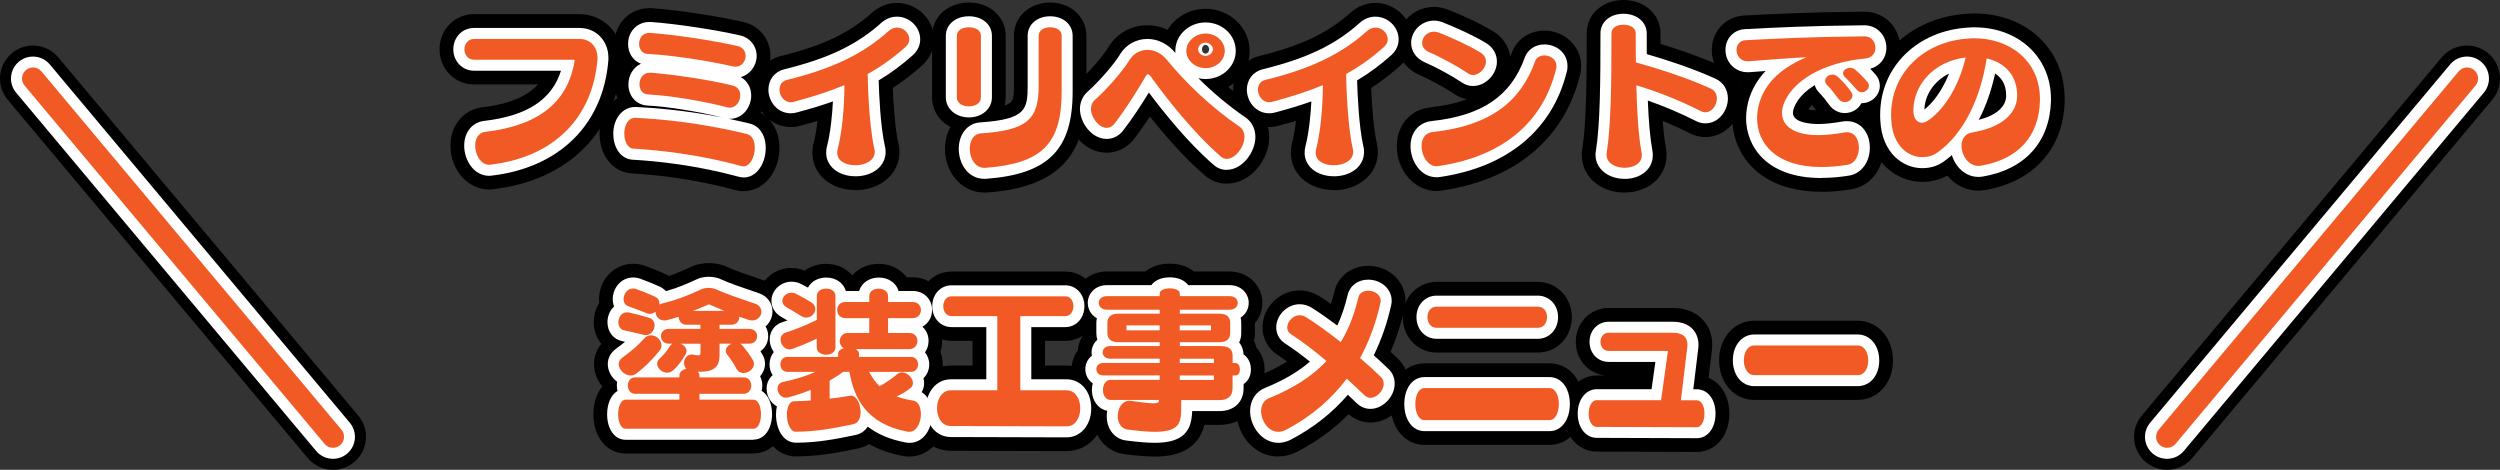 <?xml version="1.0" encoding="UTF-8"?><svg id="_レイヤー_2" xmlns="http://www.w3.org/2000/svg" viewBox="0 0 454.6 85.43"><rect x="0" y="0" width="454.6" height="85.43" fill="#333333" stroke="none"/><defs><style>.cls-1{fill:#f15a24;}.cls-2{fill:#fff;}.cls-3{fill:#39b54a;}</style></defs><g id="_レイヤー_1-2"><path d="M88.96,34.47c-3.89,0-7.05-3.58-7.05-7.98,0-3.74,2.43-6.62,5.9-7,5.32-.63,8.3-2.22,10.01-4.14h-11.62c-3.52,0-6.27-2.8-6.27-6.39s2.75-6.39,6.27-6.39h19.12c4.38,0,7.81,3.44,7.81,7.84v.32c0,.12,0,.24-.01.35-1.02,12.97-9.76,21.69-23.38,23.32-.2.03-.46.06-.77.06ZM89.19,34.44h0,0ZM88.86,28.43h-.05s.03,0,.05,0Z"/><path d="M135.19,34.76c-.56,0-.99-.09-1.23-.14-.09-.02-.24-.05-.33-.08-7.44-2.02-14.3-2.75-18.75-3.01-3.39-.19-5.86-3.24-5.86-7.25,0-2.83,1.27-5.19,3.24-6.42-.31-.77-.48-1.62-.48-2.51,0-1.38.39-2.64,1.05-3.69-.71-1.03-1.11-2.3-1.11-3.68,0-3.65,2.79-6.5,6.36-6.5h.17c.11,0,.22,0,.33.01,4.76.35,11.91,1.43,16.62,2.51,2.95.71,4.89,3.18,4.89,6.16,0,1.67-.62,3.18-1.64,4.33.42.86.65,1.83.65,2.86,0,1.16-.28,2.25-.77,3.2,2.1,1.12,3.41,3.46,3.41,6.35,0,3.87-2.45,7.86-6.56,7.86ZM135.18,28.84l-.24,1.38.39-1.94-.15.55ZM134.72,28.74s.05.01.08.02c-.03,0-.05-.01-.08-.02ZM115.39,22.54s.01,0,.02,0c0,0-.01,0-.02,0Z"/><path d="M155.54,34.55c-4.52,0-7.81-2.86-7.81-6.79,0-.58.07-1.17.22-1.76.31-1.22.54-2.62.71-4.02-1,.3-2.04.59-3.14.88-.52.15-1.12.24-1.73.24-3.62,0-6.56-3.05-6.56-6.79,0-2.98,1.93-5.45,4.8-6.14,7.62-1.88,12.42-4.16,16.56-7.88,1.32-1.16,2.87-1.76,4.52-1.76,3.65,0,6.73,3.03,6.73,6.62,0,1.75-.73,3.4-2.06,4.65-1.75,1.58-3.56,2.97-5.44,4.19.12,2.99.41,7.32,1.02,10.06.19.73.19,1.32.19,1.62,0,3.94-3.44,6.91-8.01,6.91ZM154.67,28.33h0s0,0,0,0ZM144.19,18.9s-.01,0-.02,0c0,0,.01,0,.02,0ZM143.19,14.17s-.05.01-.06.02c.02,0,.04-.01.06-.02Z"/><path d="M179.21,35.02h-.2c-4.02,0-7.17-3.49-7.17-7.95,0-1.49.36-2.85,1-3.99-2.04-1.03-3.35-3.01-3.35-5.38V6.5c0-3.44,2.88-6.04,6.7-6.04s6.68,2.6,6.68,6.04v11.2c0,.51-.06,1.01-.18,1.48,1.68-.51,1.68-1.45,1.68-3.59V6.5c0-3.44,2.83-6.04,6.59-6.04s6.59,2.6,6.59,6.04v10.15c0,11.91-5.38,17.4-18,18.35-.11,0-.23.01-.34.01ZM178.66,28.74s-.01,0-.02,0c0,0,.01,0,.02,0Z"/><path d="M223.06,33.39c-1.5,0-2.89-.53-4.01-1.52-3.66-3.14-7.19-7.21-9.95-10.68-.93,1.4-1.9,2.8-2.84,4.02-1.2,1.61-3.05,2.56-5.01,2.56-4.22,0-7.37-4.2-7.37-7.95,0-1.96.8-3.75,2.25-5.03,2-1.76,4.54-4.77,5.4-6.18,1.49-2.51,4.16-4.02,7.13-4.02,1.27,0,2.51.29,3.66.83,1.39-2.28,3.97-3.82,6.93-3.82,4.4,0,7.98,3.44,7.98,7.66,0,2.78-1.56,5.22-3.89,6.55,1.49,1.26,3.01,2.43,4.51,3.45,1.86,1.24,2.95,3.32,2.95,5.66,0,4-3.3,8.47-7.72,8.47ZM222.76,26.7s.02.02.04.02c-.01,0-.02-.02-.04-.02ZM225.04,25.16s0,0,0,0c0,0,0,0,0,0ZM199.12,19.72s-.02.03-.03.04c0-.01.02-.02.03-.04ZM219.23,7.89c-.54,0-1.02.64-1.02,1.37s.48,1.34,1.02,1.34.99-.63.99-1.34-.46-1.37-.99-1.37Z"/><path d="M242.54,34.55c-4.52,0-7.81-2.86-7.81-6.79,0-.58.07-1.17.22-1.76.31-1.22.54-2.62.71-4.02-1,.3-2.04.59-3.14.88-.52.15-1.12.24-1.73.24-3.62,0-6.56-3.05-6.56-6.79,0-2.98,1.93-5.45,4.8-6.14,7.62-1.88,12.42-4.16,16.56-7.88,1.32-1.16,2.87-1.76,4.52-1.76,3.65,0,6.73,3.03,6.73,6.62,0,1.75-.73,3.4-2.06,4.65-1.75,1.58-3.56,2.97-5.44,4.19.12,2.99.41,7.32,1.02,10.06.19.73.19,1.32.19,1.62,0,3.94-3.44,6.91-8.01,6.91ZM241.67,28.33h0s0,0,0,0ZM231.19,18.9s-.01,0-.02,0c0,0,.01,0,.02,0ZM230.19,14.17s-.05.01-.06.02c.02,0,.04-.01.06-.02Z"/><path d="M261.22,34.73c-3.98,0-7.23-3.67-7.23-8.18,0-3.78,2.51-6.67,6.11-7.03,2.67-.29,4.85-.8,6.63-1.48-.84-.16-1.64-.5-2.36-1-1.53-1.04-4.44-2.63-6.33-3.44-2.46-1.1-3.95-3.31-3.95-5.79,0-4.39,4.43-7.79,9.04-6.12.04.01.08.03.12.04,2.33.92,5.9,2.51,8.29,3.98,1.7,1.02,2.82,2.7,3.09,4.6.09-.23.18-.46.26-.69.89-2.47,3.22-4.05,5.95-4.05,3.68,0,6.68,2.88,6.68,6.41,0,.32,0,.95-.22,1.71-2.86,11.54-11.74,18.98-25.02,20.94-.44.08-.8.1-1.08.1ZM261.06,28.46s-.02,0-.03,0c0,0,.02,0,.03,0ZM260.41,25.84s0,0,0,0c0,0,0,0,0,0ZM266.84,13.38l.03.02-.03-.02ZM278.71,11.07s0,0,0,0c0,0,0,0,0,0ZM269.45,9.6s.03.02.05.03c-.02-.01-.03-.02-.05-.03Z"/><path d="M295.41,35.02c-4.43,0-7.78-2.94-7.78-6.85,0-.21,0-.62.1-1.15.74-4.61.8-12.55.8-20.98,0-3.44,2.87-6.04,6.68-6.04s6.73,2.6,6.73,6.04c0,.65,0,1.29,0,1.94,3.47,1.06,7.4,2.4,11.06,4.07,2.29,1.06,3.71,3.3,3.71,5.86,0,3.81-3.02,7.02-6.59,7.02-.97,0-1.92-.23-2.82-.68-1.56-.8-3.25-1.57-4.95-2.27.15,2.02.34,3.67.59,4.99.1.52.1,1.02.1,1.28,0,3.86-3.28,6.76-7.63,6.76ZM294.07,28.52c0,.05.02.11.03.16l-.03-.16ZM309.25,20.22h.01-.01Z"/><path d="M331.2,34.87c-11.18,0-16.19-6.72-16.19-13.38,0-2.05.46-4.11,1.32-6.01-2.93-.64-5.06-3.23-5.06-6.4,0-3.4,2.55-6.09,5.92-6.26,4.87-.26,11.56-.61,21.83-.7,3.67,0,6.51,2.89,6.51,6.59,0,1.75-.66,3.31-1.76,4.46.37.76.57,1.6.57,2.44,0,2.57-1.86,4.81-4.31,5.47,1.53,1.32,2.49,3.38,2.49,5.79,0,3.86-2.39,6.96-5.81,7.54-1.88.31-3.72.47-5.51.47ZM328.84,19.91c.34.07.81.13,1.41.15-.32-.42-.58-.74-.78-.97-.23.25-.43.5-.59.75,0,0,0,0,0,0-.01.02-.02.04-.04.06ZM332.93,19.27s.04.05.06.08c-.02-.03-.04-.05-.06-.08ZM332.4,17.94c.24.07.5.1.75.11-.24-.25-.46-.48-.64-.65-.05-.05-.11-.1-.16-.15,0,.03,0,.07,0,.1,0,.17.01.38.05.59ZM335.51,16.7c.07.02.14.04.21.06.24-.32.42-.69.54-1.09-.31.07-.61.15-.9.23.02.28.08.55.16.8ZM317.66,11.81s0,0,0,0c0,0,0,0,0,0ZM338.75,6.17s0,0,0,0c0,0,0,0,0,0Z"/><path d="M359.76,34.67c-2.25,0-4.28-1.06-5.67-2.75-1.34.75-2.9,1.15-4.55,1.15-4.73,0-9.72-3.75-10.12-10.93-.03-.45-.04-.86-.04-1.32,0-10.04,7.77-17.73,18.48-18.33.4-.03.76-.04,1.16-.04,9.52,0,16.42,6.53,16.42,15.52v.35s0,.08,0,.12c-.23,8.6-5.65,14.62-14.5,16.12-.54.1-.98.1-1.2.1Z"/><path d="M136.99,82.47h-23.23c-3.4,0-5.86-3-5.86-7.14,0-2.04.6-3.8,1.62-5.07-.93-1.13-1.5-2.55-1.5-4.04,0-1.36.47-2.65,1.33-3.7-.87-1.05-1.38-2.42-1.38-3.93,0-1.3.36-2.5,1-3.5-.03-.23-.04-.47-.04-.71,0-3.54,2.79-6.42,6.21-6.42.76,0,1.5.14,2.22.4,1.06.38,2.3.88,3.62,1.47.22.11.44.22.64.35,1.46-.48,2.67-1.02,3.94-1.61,1.24-.6,2.51-.73,3.36-.73.71,0,2.1.1,3.43.76,1.16.55,3.66,1.4,5.49,2.02l.97.33c2.52.84,4.18,3.07,4.18,5.68,0,1.18-.34,2.28-.92,3.21.09.41.14.84.14,1.28,0,1.17-.33,2.24-.9,3.15.21.61.32,1.25.32,1.9,0,.93-.23,1.81-.63,2.61.09.41.13.84.14,1.28,1.11,1.27,1.77,3.11,1.77,5.24,0,4.14-2.48,7.14-5.89,7.14ZM137.4,53.85s.02,0,.04.01c-.01,0-.02,0-.04-.01ZM115.73,51.44h.02s-.01,0-.02,0Z"/><path d="M165.35,83.02c-.22,0-.67,0-1.24-.12-2.29-.44-4.31-1.15-6.06-2.15-.58.36-1.24.63-1.95.78-3.67.77-7.3,1.46-11.38,1.46-3.56,0-6.12-3.2-6.12-7.6,0-.15,0-.29,0-.43-1.06-1.11-1.72-2.63-1.72-4.3,0-1.02.26-1.99.73-2.82-.13-.5-.21-1.04-.21-1.59,0-.82.16-1.59.44-2.29-.27-.7-.41-1.45-.41-2.23,0-1.41.5-2.72,1.35-3.73-.66-.95-1.03-2.08-1.03-3.29,0-3.3,2.76-5.98,6.15-5.98.84,0,1.65.16,2.42.48,1.05-.78,2.4-1.23,3.9-1.23,1.93,0,3.63.8,4.76,2.08,1.13-1.28,2.84-2.08,4.78-2.08,2.16,0,4,.94,5.11,2.44h1.07c3.37,0,6.01,2.61,6.01,5.95,0,1.28-.39,2.46-1.05,3.42.27.68.41,1.42.41,2.21,0,.7-.11,1.36-.32,1.98.28.7.44,1.47.44,2.28,0,1.2-.34,2.31-.93,3.23,0,.05,0,.11,0,.16,0,.31-.02.61-.07.9.96,1.22,1.52,2.87,1.52,4.75,0,4.4-2.85,7.72-6.62,7.72ZM165.34,77.28s.04,0,.05,0c-.02,0-.04,0-.05,0ZM144.02,54.93c-.06.12-.1.25-.14.39.05-.02.09-.04.14-.06v-.33Z"/><path d="M193.94,82.03l-21.04-.06c-4,0-7.01-3.32-7.01-7.72s3.02-7.78,7.02-7.78h3.94v-4.49h-3.82c-3.37,0-6.01-2.77-6.01-6.3s2.64-6.3,6.01-6.3h20.68c3.35,0,5.98,2.77,5.98,6.3s-2.63,6.3-5.98,6.3h-3.68v4.49h3.91c3.99,0,6.99,3.34,6.99,7.78s-3.01,7.78-6.99,7.78ZM193.95,73.03h0,0ZM172.91,72.97h0,0Z"/><path d="M209.98,83.02c-1.41,0-3.11-.14-5.53-.44-3.11-.38-5.43-2.98-5.68-6.3-1.65-1.11-2.72-3.08-2.72-5.36,0-.1,0-.2,0-.29-.75-.95-1.2-2.15-1.2-3.48s.42-2.47,1.14-3.41c.06-.99.37-1.9.88-2.68-.01-.17-.02-.35-.02-.52v-1.55c-.98-1.02-1.57-2.38-1.57-3.91,0-3.21,2.64-5.72,6.01-5.72h7c1.11-.9,2.64-1.42,4.4-1.42,1.88,0,3.35.56,4.41,1.42h6.44c3.37,0,6.01,2.51,6.01,5.72,0,1.41-.51,2.69-1.36,3.69v1.77c0,.5-.05.98-.15,1.44.18.4.31.8.41,1.22.94,1.02,1.51,2.42,1.51,3.99,0,1.46-.5,2.77-1.34,3.76-.17,3.73-2.95,6.31-6.87,6.31h-2.76c-.64,2.67-2.66,5.77-9.02,5.77ZM204.58,77.28s0,0,0,0c0,0,0,0,0,0Z"/><path d="M232.45,83.02c-4.57,0-7.63-4.26-7.63-8.24,0-2.99,1.64-5.5,4.28-6.56,1.87-.76,3.51-1.58,4.94-2.49-.63-.45-1.21-.85-1.76-1.21-1.72-1.14-2.71-2.99-2.71-4.98,0-3.65,3.1-6.73,6.76-6.73,1.22,0,2.44.35,3.52,1.02.66.41,1.38.89,2.17,1.43.22-.7.43-1.44.61-2.21.65-2.81,3.14-4.71,6.18-4.71,3.73,0,6.76,2.83,6.76,6.3,0,.25,0,.77-.14,1.38-.62,2.77-1.48,5.43-2.57,7.95.46.42.91.85,1.35,1.28,1.23,1.17,1.91,2.76,1.91,4.5,0,3.77-3.23,7.08-6.91,7.08-1.44,0-2.85-.53-3.98-1.51-2.67,2.69-5.79,4.97-9.33,6.82-1.17.59-2.3.86-3.45.86ZM232.48,76.56s-.01,0-.02,0c0,0,.01,0,.02,0ZM251.39,55.12s0,.02,0,.03c0,0,0-.02,0-.03ZM246.67,53.94s0,.01,0,.02c0,0,0-.01,0-.02Z"/><path d="M281.75,80.9h-22.71c-3.58,0-6.18-3.12-6.18-7.43s2.6-7.4,6.18-7.4h22.71c3.6,0,6.21,3.11,6.21,7.4s-2.61,7.43-6.21,7.43ZM279.61,64.11h-18.36c-3.47,0-6.18-2.83-6.18-6.44s2.72-6.41,6.18-6.41h18.36c3.48,0,6.21,2.82,6.21,6.41s-2.67,6.44-6.21,6.44ZM279.61,60.25h0,0Z"/><path d="M308.49,82.18l-18.14-.06c-3.4,0-5.96-2.98-5.96-6.91s2.57-6.94,5.98-6.94h1.47c-3.02-.33-5.3-2.9-5.3-6.12,0-3.45,2.63-6.15,5.98-6.15h11.69c4.2,0,7.14,2.73,7.14,6.65,0,.25,0,.65-.07,1.13l-.59,4.92c2.27.95,3.77,3.4,3.77,6.51,0,4.04-2.5,6.97-5.95,6.97ZM308.51,73.18h0,0ZM290.36,73.12h0,0Z"/><path d="M337.78,72.72h-18.77c-3.66,0-6.41-3.09-6.41-7.2s2.76-7.2,6.41-7.2h18.77c3.67,0,6.44,3.11,6.44,7.23s-2.77,7.17-6.44,7.17ZM337.78,67.33h0,0Z"/><path class="cls-3" d="M89.19,29.94c-.09,0-.15.03-.23.03-1.54,0-2.55-1.83-2.55-3.48,0-1.25.55-2.38,1.89-2.52,10.04-1.19,15-5.69,16.19-12.88v-.06c0-.09-.09-.17-.17-.17h-18.1c-1.16,0-1.77-.96-1.77-1.89s.61-1.89,1.77-1.89h19.12c2.2,0,3.31,1.71,3.31,3.34v.32c-.81,10.3-7.54,17.78-19.43,19.2Z"/><path class="cls-3" d="M137.25,26.89c0,1.57-.81,3.36-2.06,3.36-.12,0-.23-.03-.38-.06-7.89-2.15-15.14-2.9-19.67-3.16-1.04-.06-1.62-1.39-1.62-2.76s.64-2.84,1.97-2.84h.12c4.32.2,11.57.84,20.19,2.93,1.02.23,1.45,1.33,1.45,2.52ZM135.59,10.16c0,.96-.7,1.97-1.86,1.97-.15,0-.32-.03-.49-.06-4.5-1.04-11.17-2.06-15.49-2.26-1.02-.06-1.54-.93-1.54-1.83,0-.99.61-2,1.86-2h.17c4.29.32,11.25,1.33,15.95,2.41.96.23,1.39.99,1.39,1.77ZM134.61,17.35c0,1.07-.75,2.23-1.91,2.23-.17,0-.38-.03-.55-.09-4.09-1.07-10.47-2.15-14.36-2.32-.99-.06-1.51-.93-1.51-1.83,0-1.04.64-2.12,1.89-2.12h.17c4,.32,10.85,1.3,14.94,2.35.93.23,1.33.99,1.33,1.77Z"/><path class="cls-3" d="M157.78,13.46s.09,8.64,1.22,13.63c.06.2.06.38.06.55,0,1.57-1.77,2.41-3.51,2.41s-3.31-.75-3.31-2.29c0-.2.03-.44.09-.67,1.16-4.53,1.22-10.5,1.22-11.46v-.15c-2.7,1.13-5.77,2.12-9.17,3.02-.2.06-.38.09-.58.09-1.25,0-2.06-1.19-2.06-2.29,0-.78.41-1.54,1.36-1.77,8.59-2.12,13.95-4.82,18.51-8.91.49-.43,1.02-.61,1.51-.61,1.19,0,2.23,1.01,2.23,2.12,0,.46-.17.93-.64,1.36-2.06,1.86-4.35,3.54-6.93,4.96Z"/><path class="cls-3" d="M176.19,19.35c-1.1,0-2.2-.55-2.2-1.65V6.5c0-1.04,1.1-1.54,2.2-1.54s2.18.49,2.18,1.54v11.2c0,1.1-1.1,1.65-2.18,1.65ZM179.21,30.52h-.2c-1.74,0-2.67-1.8-2.67-3.45,0-1.39.64-2.73,2-2.81,8.62-.58,10.53-2.67,10.53-8.67V6.5c0-1.04,1.04-1.54,2.09-1.54s2.09.49,2.09,1.54v10.15c0,9.46-3.51,13.08-13.84,13.87Z"/><path class="cls-3" d="M226.28,24.92c0,1.86-1.68,3.97-3.22,3.97-.38,0-.73-.12-1.04-.41-4.9-4.21-9.89-10.56-12.85-14.68-.12-.17-.29-.29-.44-.29-.12,0-.2.06-.32.23-1.22,2.12-3.54,5.89-5.71,8.7-.44.58-.96.81-1.45.81-1.42,0-2.87-1.86-2.87-3.45,0-.64.23-1.22.73-1.65,2.23-1.97,5.1-5.31,6.27-7.22.73-1.22,1.97-1.86,3.28-1.86,1.22,0,2.52.58,3.54,1.83,3.51,4.32,8.3,8.79,13.11,12.07.7.46.99,1.19.99,1.94ZM219.23,12.39c-1.91,0-3.51-1.42-3.51-3.13s1.6-3.16,3.51-3.16,3.48,1.42,3.48,3.16-1.57,3.13-3.48,3.13ZM219.2,7.75c-.73,0-1.33.55-1.33,1.22s.61,1.19,1.33,1.19,1.36-.55,1.36-1.19-.64-1.22-1.36-1.22Z"/><path class="cls-3" d="M244.78,13.46s.09,8.64,1.22,13.63c.06.2.06.38.06.55,0,1.57-1.77,2.41-3.51,2.41s-3.31-.75-3.31-2.29c0-.2.03-.44.09-.67,1.16-4.53,1.22-10.5,1.22-11.46v-.15c-2.7,1.13-5.77,2.12-9.17,3.02-.2.06-.38.09-.58.09-1.25,0-2.06-1.19-2.06-2.29,0-.78.41-1.54,1.36-1.77,8.59-2.12,13.95-4.82,18.51-8.91.49-.43,1.02-.61,1.51-.61,1.19,0,2.23,1.01,2.23,2.12,0,.46-.17.93-.64,1.36-2.06,1.86-4.35,3.54-6.93,4.96Z"/><path class="cls-3" d="M261.51,30.2c-.12.03-.2.03-.29.03-1.6,0-2.73-1.92-2.73-3.68,0-1.25.61-2.41,2.06-2.55,10.5-1.13,15.98-5.57,18.59-12.85.26-.73.96-1.07,1.71-1.07,1.04,0,2.18.7,2.18,1.91,0,.17,0,.35-.06.52-2.32,9.51-9.46,15.95-21.46,17.69ZM270.21,11.2c0,1.19-1.19,2.44-2.35,2.44-.32,0-.61-.09-.9-.29-1.74-1.19-4.9-2.93-7.14-3.89-.84-.38-1.22-1.01-1.22-1.65,0-1.02.9-2.06,2.15-2.06.26,0,.55.06.87.17,2.44.96,5.6,2.41,7.57,3.63.73.44,1.02,1.04,1.02,1.65Z"/><path class="cls-3" d="M312.2,17.9c0,1.22-.9,2.52-2.09,2.52-.26,0-.52-.06-.81-.2-3.97-2.03-8.38-3.74-11.75-4.7.12,4.84.38,9.14.96,12.27.03.15.03.32.03.46,0,1.51-1.54,2.26-3.13,2.26s-3.28-.81-3.28-2.35c0-.12,0-.23.03-.38.81-4.99.87-13.17.87-21.75,0-1.04,1.07-1.54,2.18-1.54s2.23.52,2.23,1.54c0,1.8,0,3.57.03,5.31,3.86,1.1,9.02,2.67,13.66,4.79.75.35,1.07,1.04,1.07,1.77Z"/><path class="cls-3" d="M325.11,17.41c-.7,1.07-1.07,2.15-1.07,3.13,0,2.26,2,4.03,6.61,4.03,1.36,0,2.93-.17,4.76-.49.17-.03.32-.03.46-.03,1.45,0,2.15,1.36,2.15,2.81s-.7,2.87-2.06,3.1c-1.74.29-3.34.41-4.76.41-8.27,0-11.69-4.29-11.69-8.88,0-2.12.73-4.29,2.06-6.09,1.68-2.29,4.29-3.89,6.9-4.99-3.54.17-7.34.49-10.5.73h-.2c-1.31,0-2-1.04-2-2.06,0-.87.52-1.71,1.65-1.77,5.48-.29,11.78-.61,21.64-.7,1.25,0,1.97,1.04,1.97,2.09,0,.93-.58,1.83-1.86,1.94-7.11.67-11.95,3.48-14.07,6.76ZM336.85,17.35c0,.7-.7,1.22-1.39,1.22-.44,0-.87-.2-1.19-.64-.7-.96-1.42-1.86-2.03-2.46-.26-.26-.35-.52-.35-.78,0-.61.61-1.13,1.31-1.13.35,0,.72.12,1.04.44.75.7,1.54,1.54,2.35,2.67.17.23.26.49.26.7ZM339.84,15.61c0,.61-.61,1.16-1.28,1.16-.35,0-.73-.17-1.02-.55-.61-.73-1.39-1.57-1.94-2.09-.32-.29-.46-.55-.46-.81,0-.52.61-.99,1.28-.99.29,0,.61.09.9.32.75.64,1.51,1.36,2.23,2.23.2.23.29.49.29.72Z"/><path class="cls-3" d="M360.17,30.14c-.14.03-.29.03-.41.03-1.83,0-3.08-1.91-3.08-3.65,0-1.16.58-2.21,1.94-2.44,5.51-.9,8.18-3.54,8.18-6.7,0-3.6-2.12-5.95-5.54-6.76-1.13,7.28-4.15,13.69-8.96,17.11-.84.61-1.8.84-2.76.84-2.7,0-5.4-2.23-5.63-6.73-.03-.35-.03-.67-.03-1.01,0-7.46,5.86-13.4,14.3-13.84.29-.03.55-.03.84-.03,6.38,0,11.92,4.06,11.92,11.02v.35c-.17,6.53-4,10.67-10.79,11.81ZM347.93,20.11c0,1.33.61,2.21,1.54,2.21.32,0,.67-.12,1.04-.35,2.52-1.62,5.51-5.54,6.93-11.52-6,.75-9.51,5.16-9.51,9.66Z"/><path class="cls-3" d="M138.46,56.65c0,.81-.67,1.62-1.68,1.62-.2,0-.44-.03-.7-.12-.55-.17-1.1-.38-1.65-.55v.12c0,.61-.49,1.33-1.45,1.33h-2.15v.75h5.4c.99,0,1.45.67,1.45,1.33s-.46,1.36-1.45,1.36h-1.68c.15.06.29.17.41.29.78.93,1.45,1.83,1.94,2.7.15.23.2.46.2.7,0,.9-.99,1.65-1.91,1.65-.49,0-.99-.23-1.28-.78-.46-.9-.99-1.71-1.68-2.58-.17-.23-.26-.46-.26-.7,0-.52.46-1.01,1.07-1.28h-2.2v2.09c0,1.77-.67,3.02-3.48,3.02h-.46c.15.17.29.41.29.67v.35h8.03c.93,0,1.39.75,1.39,1.48s-.46,1.51-1.39,1.51h-8.03v1.07h9.8c.93,0,1.39,1.33,1.39,2.64s-.46,2.64-1.39,2.64h-23.23c-.9,0-1.36-1.33-1.36-2.64s.46-2.64,1.36-2.64h9.78v-1.07h-8.04c-.9,0-1.33-.75-1.33-1.51s.44-1.48,1.33-1.48h8.04v-.35c0-.67.58-1.04,1.25-1.22-.29-.29-.41-.67-.41-1.04,0-.75.49-1.54,1.39-1.54.09,0,.17,0,.26.03.41.06.7.12.9.12.35,0,.44-.12.44-.44v-1.68h-3.63c.61.23,1.1.75,1.1,1.33,0,.17-.03.35-.15.55-.64,1.13-1.25,1.97-2.18,2.87-.35.35-.78.52-1.19.52-.93,0-1.83-.81-1.83-1.62,0-.32.12-.64.44-.93.7-.61,1.39-1.48,1.94-2.35.12-.17.26-.32.41-.38h-.64c-.96,0-1.45-.67-1.45-1.36s.49-1.33,1.45-1.33h5.71v-.75h-2.52c-.93,0-1.42-.75-1.42-1.39v-.06c-.67.23-1.36.43-2.03.58-.2.06-.41.09-.58.09-.99,0-1.6-.75-1.6-1.6-.29.23-.64.41-1.02.41-.2,0-.41-.06-.64-.15-1.1-.43-2.32-.9-3.31-1.25-.58-.2-.84-.72-.84-1.3,0-.9.67-1.92,1.71-1.92.2,0,.41.03.64.12.9.32,2,.75,3.36,1.36.55.26.81.73.81,1.25,0,.06-.03.15-.03.23.17-.15.38-.2.61-.26,2.9-.7,4.96-1.6,6.96-2.52.41-.2.93-.29,1.42-.29.52,0,1.07.12,1.42.29,1.71.81,4.81,1.83,7.02,2.58.78.26,1.13.84,1.13,1.42ZM119.03,59.14c0,.87-.64,1.8-1.6,1.8-.15,0-.26-.03-.41-.06-1.07-.26-2.41-.58-3.51-.81-.73-.14-1.07-.78-1.07-1.48,0-.87.55-1.8,1.6-1.8.17,0,.32.03.49.06,1.1.26,2.29.58,3.48.93.7.2,1.02.78,1.02,1.36ZM115.78,67.87c-.35.29-.73.41-1.1.41-1.1,0-2.18-1.07-2.18-2.06,0-.43.2-.84.64-1.16,1.68-1.22,2.99-2.35,3.97-3.48.38-.44.84-.61,1.28-.61.96,0,1.89.87,1.89,1.83,0,.35-.12.7-.38,1.02-1.25,1.51-2.61,2.9-4.12,4.06ZM129.07,55.4s-.09-.06-.15-.06-.09.03-.15.06c-.61.26-1.62.7-2.76,1.13h5.71c-1.07-.46-2-.84-2.67-1.13Z"/><path class="cls-3" d="M167.46,75.3c0,1.51-.75,3.22-2.12,3.22-.12,0-.2,0-.32-.03-7.57-1.42-9.75-6.21-10.56-10.88h-1.13c-.81.61-1.65,1.13-2.47,1.6v3.28c1.33-.14,2.2-.26,3.63-.52.09-.03.15-.03.23-.03,1.07,0,1.77,1.57,1.77,2.99,0,1.07-.38,2-1.33,2.21-3.45.72-6.76,1.36-10.44,1.36h-.03c-1.02,0-1.6-1.65-1.6-3.1,0-1.25.41-2.41,1.31-2.44,1.04-.03,2.03-.06,3.02-.12v-1.94c-1.31.52-2.64.99-4.09,1.36-.15.03-.29.06-.41.06-.93,0-1.54-.87-1.54-1.65,0-.55.29-1.07,1.02-1.22,2.2-.46,4.21-1.07,5.89-1.83h-5.13c-.84,0-1.25-.7-1.25-1.36s.41-1.36,1.25-1.36h9.25v-.55c0-.55.46-.87,1.04-1.04-.49-.23-.75-.75-.75-1.28,0-.73.49-1.48,1.48-1.48h3.89v-2.7h-4.35c-.99,0-1.48-.72-1.48-1.48s.49-1.45,1.48-1.45h4.35v-1.07c0-.93.87-1.36,1.71-1.36s1.71.44,1.71,1.36v1.07h4.47c1.02,0,1.51.73,1.51,1.45s-.49,1.48-1.51,1.48h-4.47v2.7h3.86c.99,0,1.48.72,1.48,1.45s-.49,1.48-1.48,1.48h-9.78c.38.17.64.49.64.87v.55h9.46c.84,0,1.28.7,1.28,1.36s-.44,1.36-1.28,1.36h-7.63c.55,1.04,1.19,1.92,1.91,2.61,1.19-.67,2.23-1.36,3.25-2.23.26-.2.52-.29.81-.29.99,0,2,1.04,2,1.94,0,.35-.12.67-.44.9-.81.67-1.6,1.13-2.55,1.54.9.32,1.89.58,3.02.75.99.14,1.42,1.25,1.42,2.47ZM150.23,64.51c-.87,0-1.71-.46-1.71-1.33v-1.6c-1.42.7-2.93,1.31-4.44,1.86-.17.06-.35.09-.52.09-.93,0-1.62-.93-1.62-1.8,0-.52.26-1.04.93-1.25,1.94-.64,3.97-1.45,5.66-2.32v-4.32c0-.93.84-1.36,1.71-1.36s1.68.44,1.68,1.36v9.34c0,.87-.84,1.33-1.68,1.33ZM148.26,56.18c0,.81-.75,1.57-1.65,1.57-.26,0-.55-.06-.84-.23-.84-.52-1.74-1.07-2.76-1.65-.52-.29-.75-.72-.75-1.16,0-.75.73-1.48,1.65-1.48.29,0,.58.06.9.23.9.46,1.86.99,2.7,1.51.55.35.75.78.75,1.22Z"/><path class="cls-3" d="M172.91,77.47c-1.68,0-2.52-1.59-2.52-3.22s.84-3.28,2.52-3.28h8.44v-13.49h-8.32c-.99,0-1.51-.9-1.51-1.8s.52-1.8,1.51-1.8h20.68c.99,0,1.48.9,1.48,1.8s-.49,1.8-1.48,1.8h-8.18v13.49h8.41c1.65,0,2.49,1.62,2.49,3.28s-.84,3.28-2.49,3.28l-21.03-.06Z"/><path class="cls-3" d="M224.13,68.28v2.29c0,1.45-.81,2.18-2.38,2.18h-6.96v1.42c0,2.76-.35,4.35-4.81,4.35-1.28,0-2.9-.15-4.96-.41-1.19-.15-1.77-1.31-1.77-2.44,0-1.36.75-2.79,2.12-2.79.12,0,.2,0,.32.03,2.12.29,3.34.43,4.06.43.93,0,.99-.23.99-.61h-8.79c-.93,0-1.39-.93-1.39-1.83s.46-1.83,1.39-1.83h8.93v-.81h-10.27c-.84,0-1.25-.58-1.25-1.13,0-.58.41-1.13,1.25-1.13h10.27v-.78h-8.99c-.93,0-1.39-.58-1.39-1.16s.46-1.13,1.39-1.13h8.99v-.7h-7.54c-1.31,0-1.97-.58-1.97-1.71v-1.8c0-1.1.67-1.68,1.97-1.68h7.54v-.72h-9.57c-1.02,0-1.51-.61-1.51-1.25s.49-1.22,1.51-1.22h9.57v-.49c0-.61.93-.93,1.83-.93s1.83.32,1.83.93v.49h9.02c1.02,0,1.51.61,1.51,1.22,0,.64-.49,1.25-1.51,1.25h-9.02v.72h7.16c1.33,0,2,.58,2,1.68v1.8c0,1.13-.67,1.71-2,1.71h-7.16v.7h7.22c1.57,0,2.38.41,2.38,1.8v1.28h.52c.52,0,.81.58.81,1.16s-.26,1.1-.81,1.1h-.52ZM210.87,59.17h-6.03v.9h6.03v-.9ZM220.21,59.17h-5.69v.9h5.69v-.9ZM220.74,65.23h-6.21v.78h6.21v-.78ZM220.74,68.28h-6.21v.81h6.21v-.81Z"/><path class="cls-3" d="M251.62,69.76c0,1.25-1.22,2.58-2.41,2.58-.38,0-.75-.15-1.1-.46-1.04-1.02-2.12-2.03-3.22-3.02-2.67,3.57-6.27,6.79-11.08,9.31-.46.23-.93.35-1.36.35-1.83,0-3.13-2.03-3.13-3.74,0-1.02.44-1.97,1.45-2.38,4.64-1.88,8.01-4.15,10.44-6.76-2.26-1.88-4.47-3.6-6.5-4.9-.44-.29-.64-.73-.64-1.19,0-1.04,1.02-2.23,2.26-2.23.38,0,.78.12,1.16.35,1.77,1.1,4,2.73,6.32,4.53,1.51-2.47,2.49-5.16,3.19-8.09.2-.87.99-1.25,1.8-1.25,1.1,0,2.26.7,2.26,1.8,0,.12,0,.26-.03.38-.75,3.39-1.94,6.79-3.71,10.07,1.33,1.13,2.61,2.29,3.77,3.42.38.35.52.78.52,1.25Z"/><path class="cls-3" d="M259.04,76.4c-1.13,0-1.68-1.45-1.68-2.93s.55-2.9,1.68-2.9h22.71c1.13,0,1.71,1.45,1.71,2.9s-.58,2.93-1.71,2.93h-22.71ZM261.25,59.61c-1.13,0-1.68-.96-1.68-1.94s.55-1.91,1.68-1.91h18.36c1.16,0,1.71.96,1.71,1.91s-.55,1.94-1.71,1.94h-18.36Z"/><path class="cls-3" d="M290.36,77.62c-.99,0-1.48-1.22-1.48-2.41s.49-2.44,1.48-2.44h11.69l1.25-8.96h-10.79c-.99,0-1.48-.84-1.48-1.65s.49-1.65,1.48-1.65h11.69c1.74,0,2.64.75,2.64,2.15,0,.17,0,.35-.03.52l-1.16,9.6h2.84c.99,0,1.45,1.22,1.45,2.44s-.46,2.47-1.45,2.47l-18.13-.06Z"/><path class="cls-3" d="M319.01,68.22c-1.28,0-1.91-1.36-1.91-2.7s.64-2.7,1.91-2.7h18.77c1.28,0,1.94,1.36,1.94,2.73s-.64,2.67-1.94,2.67h-18.77Z"/><path class="cls-2" d="M88.96,31.97c-2.81,0-4.55-2.84-4.55-5.48,0-2.46,1.47-4.27,3.67-4.51,7.77-.92,12.26-3.84,13.93-9.12h-15.81c-2.11,0-3.77-1.71-3.77-3.89s1.62-3.89,3.77-3.89h19.12c3.45,0,5.31,2.75,5.31,5.34v.32c0,.05,0,.1,0,.16-.92,11.69-8.84,19.56-21.19,21.03-.01,0-.03,0-.04,0-.13.02-.27.04-.43.04ZM89.19,31.94h0,0ZM89.2,31.94h0,0ZM89.2,31.94h0,0ZM105.27,9.08c.71.36,1.2,1.09,1.2,1.95,0,.11,0,.28-.03.38-1.39,8.4-7.42,13.29-17.92,14.54-.04,0-.12.19-.12.54,0,.74.36,1.33.55,1.46.02,0,.04,0,.07,0,10.4-1.27,16.81-7.56,17.6-17.29v-.24c0-.31-.09-1.34-1.31-1.34h-.05Z"/><path class="cls-2" d="M135.19,32.26c-.3,0-.55-.05-.72-.09-.04,0-.14-.03-.18-.04-7.65-2.08-14.69-2.83-19.26-3.09-2.06-.11-3.51-2.07-3.51-4.75s1.67-4.84,3.97-4.84h.12c3.8.18,9.27.66,15.66,1.9-4.13-1.05-10.13-2.01-13.58-2.16-1.99-.12-3.42-1.72-3.42-3.83,0-1.73.91-3.15,2.28-3.77-1.41-.53-2.34-1.9-2.34-3.59,0-2.28,1.66-4,3.86-4h.17s.1,0,.15,0c4.66.34,11.64,1.4,16.25,2.45,1.77.43,2.95,1.92,2.95,3.72s-1.23,3.41-2.9,3.85c1.18.65,1.91,1.88,1.91,3.35,0,2.1-1.59,4.4-4.13,4.23,1.23.25,2.5.54,3.79.85,1.83.42,2.98,2.13,2.98,4.47,0,2.64-1.52,5.36-4.06,5.36ZM115.64,25.06c4.69.29,11.69,1.07,19.31,3.1.14-.27.29-.75.29-1.27,0-.3-.05-.51-.09-.62-8.08-1.94-15.02-2.61-19.49-2.83-.07.15-.15.44-.15.84,0,.34.06.61.12.78ZM135.34,26.32s0,0,0,0c0,0,0,0,0,0ZM115.25,25.04h0,0ZM115.51,23.44h-.02s.02,0,.03,0h0ZM128.21,16.56c1.55.3,3.04.63,4.36.98,0-.02.02-.04.02-.07-1.26-.32-2.78-.62-4.38-.91Z"/><path class="cls-2" d="M155.54,32.05c-3.07,0-5.31-1.8-5.31-4.29,0-.37.05-.77.15-1.15.68-2.67.96-5.9,1.08-8.17-1.96.7-4.13,1.36-6.58,2.01-.35.1-.71.15-1.09.15-2.51,0-4.06-2.23-4.06-4.29,0-1.83,1.13-3.29,2.89-3.71,8.06-1.99,13.17-4.44,17.64-8.45.84-.74,1.82-1.12,2.84-1.12,2.29,0,4.23,1.89,4.23,4.12,0,1.07-.44,2.04-1.27,2.82-1.99,1.79-4.09,3.35-6.28,4.65.07,2.48.31,8.33,1.14,12,.12.44.12.81.12,1.03,0,2.55-2.32,4.41-5.51,4.41ZM153.54,13.49c.39,0,.77.11,1.11.33.56.37.89,1,.89,1.67v.15c0,1.16-.06,7.2-1.28,11.96-.02.07-.02.14-.02.17.05.04.5.29,1.31.29.86,0,1.41-.31,1.52-.44,0-.02-.01-.05-.02-.07-1.17-5.14-1.26-13.69-1.27-14.06,0-.74.39-1.42,1.04-1.77,2.27-1.25,4.45-2.8,6.47-4.62-.09-.06-.23-.08-.36.04-4.88,4.39-10.63,7.18-19.17,9.3.03.09.07.16.11.19,3.51-.97,6.42-1.93,8.9-2.97.25-.1.51-.16.77-.16ZM157.07,27.65h0s0,0,0,0ZM157.05,27.54s0,.03.01.07c0,0,0,0,0,0l-.02-.06Z"/><path class="cls-2" d="M179.21,32.52h-.2c-3.03,0-4.67-2.81-4.67-5.45s1.59-4.66,3.87-4.81c8.33-.56,8.66-2.34,8.66-6.68V6.5c0-2.05,1.72-3.54,4.09-3.54s4.09,1.49,4.09,3.54v10.15c0,10.56-4.4,15-15.69,15.86-.05,0-.1,0-.15,0ZM190.87,6.97v8.61c0,7.35-3.13,10.04-12.4,10.67,0,.02-.14.33-.14.82,0,.72.34,1.45.67,1.45h.13c9.13-.71,11.91-3.49,11.91-11.87V6.97c-.06,0-.12,0-.18,0ZM176.19,21.35c-2.4,0-4.2-1.57-4.2-3.65V6.5c0-2.05,1.77-3.54,4.2-3.54s4.18,1.49,4.18,3.54v11.2c0,2.08-1.79,3.65-4.18,3.65ZM175.98,17.33c.11.02.27.02.38,0V6.97c-.12-.02-.27-.01-.38,0v10.36Z"/><path class="cls-2" d="M223.06,30.89c-.9,0-1.72-.32-2.39-.93-4.59-3.94-9.14-9.63-11.76-13.13-1.36,2.23-3.05,4.8-4.63,6.84-.76,1.02-1.85,1.59-3.03,1.59-2.74,0-4.87-2.93-4.87-5.45,0-1.23.5-2.35,1.4-3.15,2.04-1.8,4.79-4.96,5.88-6.76,1.05-1.76,2.92-2.82,4.99-2.82,1.91,0,3.76.93,5.09,2.56,0,0,0,0,0,0-.01-.13-.02-.26-.02-.4,0-2.85,2.47-5.16,5.51-5.16s5.48,2.32,5.48,5.16-2.46,5.13-5.48,5.13c-.46,0-.9-.05-1.33-.15,2.66,2.64,5.6,5.1,8.52,7.09,1.18.78,1.86,2.1,1.86,3.6,0,2.71-2.33,5.97-5.22,5.97ZM223.31,26.97h0s0,0,0,0ZM208.73,11.52c.82,0,1.61.44,2.1,1.18,1.96,2.72,7.13,9.62,12.34,14.14.4-.23,1.1-1.13,1.1-1.93,0-.22-.06-.26-.1-.28-4.88-3.32-9.81-7.86-13.55-12.47-.56-.69-1.29-1.09-1.99-1.09-.66,0-1.23.32-1.56.88-1.29,2.12-4.33,5.64-6.66,7.7-.03.02-.05.04-.05.15,0,.5.44,1.14.77,1.38,1.97-2.56,4.21-6.14,5.53-8.44.02-.04.05-.08.07-.11.65-.97,1.52-1.12,1.98-1.12ZM207.54,14.98s.02.04.04.05l-.04-.05ZM219.2,8.16c-.4,0-.64.41-.64.81s.24.78.64.78c.37,0,.67-.35.67-.78,0-.45-.29-.81-.67-.81Z"/><path class="cls-2" d="M242.54,32.05c-3.07,0-5.31-1.8-5.31-4.29,0-.37.05-.77.15-1.15.68-2.67.96-5.9,1.08-8.17-1.96.7-4.13,1.36-6.58,2.01-.35.1-.71.15-1.09.15-2.51,0-4.06-2.23-4.06-4.29,0-1.83,1.13-3.29,2.89-3.71,8.06-1.99,13.17-4.44,17.64-8.45.84-.74,1.82-1.12,2.84-1.12,2.29,0,4.23,1.89,4.23,4.12,0,1.07-.44,2.04-1.27,2.82-1.99,1.79-4.09,3.35-6.28,4.65.07,2.48.31,8.33,1.14,12,.12.44.12.81.12,1.03,0,2.55-2.32,4.41-5.51,4.41ZM240.54,13.49c.39,0,.77.11,1.11.33.56.37.89,1,.89,1.67v.15c0,1.16-.06,7.2-1.28,11.96-.02.07-.02.14-.02.17.05.04.5.29,1.31.29.86,0,1.41-.31,1.52-.44,0-.02-.01-.05-.02-.07-1.17-5.14-1.26-13.69-1.27-14.06,0-.74.39-1.42,1.04-1.77,2.27-1.25,4.45-2.8,6.47-4.62-.09-.06-.23-.08-.36.04-4.88,4.39-10.63,7.18-19.17,9.3.03.09.07.16.11.19,3.51-.97,6.42-1.93,8.9-2.97.25-.1.51-.16.77-.16ZM244.07,27.65h0s0,0,0,0ZM244.05,27.54s0,.03.01.07c0,0,0,0,0,0l-.02-.06Z"/><path class="cls-2" d="M261.22,32.23c-2.92,0-4.73-2.95-4.73-5.68,0-2.49,1.55-4.31,3.86-4.54,9.18-.99,14.4-4.55,16.91-11.53.53-1.48,1.91-2.4,3.59-2.4,2.05,0,4.18,1.46,4.18,3.91,0,.23,0,.62-.13,1.06-2.59,10.54-10.77,17.33-23.03,19.13-.3.06-.53.06-.65.06ZM261.02,28.26h0,0ZM280.93,12.08c-3.08,8.33-9.5,12.76-20.17,13.9-.12.01-.16.03-.16.04-.02.02-.12.18-.12.53,0,.87.49,1.58.71,1.68,0,0,.01,0,.02,0,10.73-1.55,17.57-7.13,19.79-16.12-.02,0-.05-.02-.08-.02ZM281.08,11.87h0s0,0,0,0ZM267.86,15.64c-.74,0-1.43-.22-2.05-.65-1.69-1.15-4.74-2.81-6.78-3.69-1.53-.69-2.43-1.99-2.43-3.49,0-2.2,1.9-4.06,4.15-4.06.49,0,1.01.1,1.55.29,2.29.9,5.69,2.42,7.94,3.8,1.24.75,1.96,1.97,1.96,3.36,0,2.32-2.07,4.44-4.35,4.44ZM268.09,11.69s0,0,0,0c0,0,0,0,0,0ZM261.63,8.08c2.07.97,4.64,2.4,6.3,3.51.08-.07.2-.21.25-.32,0,0-.01,0-.02,0-1.72-1.06-4.39-2.3-6.54-3.18ZM268.25,11.33h.01-.01Z"/><path class="cls-2" d="M295.41,32.52c-3.01,0-5.28-1.87-5.28-4.35,0-.16,0-.43.07-.77.77-4.71.83-12.8.83-21.36,0-2.05,1.76-3.54,4.18-3.54s4.23,1.52,4.23,3.54c0,1.28,0,2.55.01,3.8,3.78,1.11,8.34,2.58,12.51,4.48,1.41.65,2.24,1.99,2.24,3.59,0,2.18-1.64,4.52-4.09,4.52-.59,0-1.15-.13-1.7-.41-2.78-1.42-5.9-2.74-8.77-3.73.16,3.99.43,6.94.84,9.15.06.31.06.62.06.83,0,2.47-2.16,4.26-5.13,4.26ZM295.03,6.51c0,8.87-.08,16.6-.9,21.6.06.13.54.41,1.28.41.7,0,1.09-.23,1.16-.31-.02,0-.02-.05-.03-.1-.53-2.86-.85-6.86-.98-12.54-.02-.64.27-1.24.77-1.63.45-.35,1.02-.49,1.58-.39-.34-.1-.67-.19-.99-.29-.85-.24-1.44-1.01-1.45-1.89-.03-1.6-.03-3.22-.03-4.86-.12-.02-.29-.02-.41,0ZM299.8,14.11c3.29,1.06,7,2.59,10.26,4.24.07-.11.15-.28.15-.45-3.4-1.54-7.12-2.79-10.41-3.79Z"/><path class="cls-2" d="M331.2,32.37c-10.1,0-13.69-5.86-13.69-10.88,0-2.56.87-5.15,2.45-7.28.33-.45.69-.88,1.09-1.3-.22.02-.43.03-.65.05l-2.29.17s-.1,0-.15,0h-.2c-2.24,0-4-1.78-4-4.06,0-2.08,1.49-3.66,3.55-3.77,5.12-.27,11.51-.61,21.72-.7,2.25,0,3.99,1.8,3.99,4.09,0,1.87-1.17,3.34-2.93,3.81.35.36.67.72.99,1.09.47.54.75,1.27.75,2.01,0,1.73-1.53,3.2-3.34,3.16-.55,1.07-1.71,1.8-3.04,1.8-1.1,0-2.12-.53-2.8-1.46-.69-.95-1.34-1.74-1.83-2.23-.41-.41-.69-.88-.83-1.4-1.38.86-2.48,1.87-3.21,3.01,0,0,0,0,0,0-.48.75-.75,1.47-.75,2.04,0,1.88,3.53,2.03,4.61,2.03,1.19,0,2.63-.15,4.41-.46.32-.05.56-.06.81-.06,2.4,0,4.15,2.02,4.15,4.81,0,2.62-1.53,4.7-3.72,5.08-1.73.29-3.44.43-5.09.43ZM323.6,16.06c-.15.17-.29.35-.42.53-1.08,1.46-1.67,3.2-1.67,4.91,0,4.31,3.62,6.88,9.69,6.88,1.43,0,2.92-.13,4.43-.38.13-.02.39-.47.39-1.13,0-.49-.14-.79-.2-.85.01.04-.04.03-.09.04-1.99.35-3.66.52-5.08.52-6.35,0-8.61-3.12-8.61-6.03,0-1.37.47-2.79,1.39-4.22h0c.06-.09.12-.18.18-.26ZM334.98,17.84s0,0,.01.02c0,0,0-.01-.01-.02ZM325.11,17.41h0,0ZM332.88,15.46s0,0,0,0c0,0,0,0,0,0ZM339.08,14.93h0s0,0,0,0ZM329.62,8.78c.39.28.69.69.8,1.19.06.26.06.52.02.78,2.47-1.07,5.36-1.79,8.54-2.09.01,0,.02,0,.04,0,0-.04-.02-.07-.03-.08-3.55.05-6.64.12-9.38.21Z"/><path class="cls-2" d="M359.76,32.17c-2.41,0-4.2-1.85-4.83-3.97-.47.42-.96.81-1.47,1.17-1.11.8-2.43,1.21-3.92,1.21-3.46,0-7.32-2.7-7.62-8.63-.03-.34-.03-.71-.03-1.12,0-8.69,6.81-15.35,16.2-15.83.27-.03.59-.03.94-.03,8.07,0,13.92,5.48,13.92,13.02v.35c-.2,7.48-4.73,12.48-12.44,13.77-.32.06-.61.06-.76.06ZM368.61,15.34c.13.65.2,1.33.2,2.04,0,4.43-3.69,7.67-9.86,8.67-.17.03-.26.05-.26.46,0,.8.55,1.65,1.08,1.65.02,0,.04,0,.06,0,0,0,.01,0,.02,0,5.9-.98,8.97-4.31,9.12-9.89v-.29c0-.96-.12-1.85-.35-2.65ZM345.93,19.93c-.02.3-.03.59-.03.9s0,.56.02.85c.18,3.4,1.95,4.9,3.63,4.9.64,0,1.15-.15,1.58-.46,3.48-2.47,6.15-7.02,7.55-12.74-1.53,4.59-4.09,8.33-7.09,10.27-.73.45-1.43.67-2.13.67-2.08,0-3.54-1.73-3.54-4.21,0-.06,0-.11,0-.17ZM362.79,13.37c-.68,3.12-1.68,5.96-2.97,8.42,3.19-.82,4.98-2.38,4.98-4.41,0-1.82-.68-3.16-2.02-4.01ZM350,20.58h.01-.01ZM354.42,13.38c-2.89,1.42-4.42,4.07-4.49,6.54,1.44-1.12,3.19-3.31,4.49-6.54ZM358.78,8.97c.05.05.1.09.14.15.22.25.37.54.45.85.13-.38.38-.71.7-.95-.4-.03-.8-.04-1.18-.04h-.11Z"/><path class="cls-2" d="M136.99,79.97h-23.23c-1.98,0-3.36-1.91-3.36-4.64,0-1.99.73-3.54,1.89-4.24-.08-.31-.12-.64-.12-.98,0-.23.02-.46.06-.68-1.02-.76-1.71-1.95-1.71-3.21,0-1.1.52-2.08,1.45-2.77.62-.45,1.18-.88,1.69-1.3-.18-.04-.37-.08-.54-.12-1.58-.32-2.66-1.7-2.66-3.44,0-1.15.46-2.17,1.21-2.86-.16-.41-.25-.86-.25-1.35,0-1.88,1.42-3.92,3.71-3.92.46,0,.9.08,1.34.24,1.04.37,2.22.85,3.48,1.41.45.21.84.5,1.14.83,2.21-.61,3.89-1.36,5.55-2.13.78-.39,1.66-.48,2.26-.48.83,0,1.68.18,2.31.5,1.33.63,3.81,1.47,5.81,2.15l.97.33c1.5.5,2.48,1.8,2.48,3.31,0,1.09-.49,2.07-1.27,2.74.31.5.49,1.1.49,1.76,0,1.16-.55,2.15-1.41,2.75.13.21.26.41.37.61.29.47.46,1.06.46,1.68,0,.84-.34,1.63-.89,2.26.25.49.4,1.05.4,1.66,0,.35-.04.68-.13.99,1.16.7,1.9,2.25,1.9,4.23,0,2.73-1.4,4.64-3.39,4.64ZM114.45,75.97h21.87c.03-.17.06-.38.06-.64s-.03-.47-.06-.64h-9.14c-.81,0-1.52-.49-1.83-1.19-.31.7-1.01,1.19-1.83,1.19h-9.08c-.03.17-.06.38-.06.64s.03.47.06.64ZM124.86,70.12c.21.19.38.42.5.68.12-.26.29-.49.5-.68-.21-.19-.38-.42-.5-.68-.12.26-.29.49-.5.68ZM135.18,66.52s.01.02.02.04c0-.01-.01-.02-.02-.04ZM121.1,65.85s0,0,0,0c0,0,0,0,0,0ZM128.83,61.16c.1.11.19.23.26.36.07-.13.16-.25.26-.36-.1-.11-.19-.23-.26-.36-.07.13-.16.25-.26.36ZM113.91,58.11s0,0,.01,0c0,0,0,0-.01,0ZM136.72,57.13h0,0ZM114.91,53.8s0,0,0,0c0,0,0,0,0,0Z"/><path class="cls-2" d="M165.35,80.52c-.16,0-.41,0-.73-.07-2.73-.52-5.01-1.47-6.83-2.87-.51.77-1.26,1.31-2.2,1.51-3.67.77-7.02,1.41-10.86,1.41-2.39,0-3.62-2.57-3.62-5.1,0-.56.06-1.06.16-1.51-1.11-.62-1.87-1.83-1.87-3.22,0-.99.41-1.86,1.1-2.45-.36-.54-.57-1.22-.57-1.96,0-.88.29-1.65.78-2.24-.47-.64-.75-1.44-.75-2.29,0-1.49.92-2.73,2.35-3.16.29-.1.58-.2.87-.3-.36-.22-.74-.44-1.14-.67-1.09-.61-1.76-1.7-1.76-2.9,0-1.89,1.67-3.48,3.65-3.48.66,0,1.27.16,1.86.48.39.2.77.4,1.13.6.58-1.11,1.81-1.83,3.34-1.83,1.74,0,3.13,1,3.55,2.44h2.41c.42-1.44,1.82-2.44,3.58-2.44s3.17.98,3.59,2.44h2.59c2,0,3.51,1.48,3.51,3.45,0,1.34-.69,2.46-1.76,3.05.7.62,1.12,1.53,1.12,2.58,0,.79-.24,1.51-.65,2.08.48.58.77,1.34.77,2.19,0,1.02-.4,1.9-1.05,2.51.08.29.12.58.12.88,0,.61-.15,1.17-.45,1.65,1.18.71,1.9,2.16,1.9,4.01,0,2.53-1.44,5.22-4.12,5.22ZM165.52,76.55s0,0,0,0c0,0,0,0,0,0ZM145.13,74.93c-.02.12-.03.28-.03.46,0,.45.08.84.17,1.1,3.17-.06,6.06-.6,9.21-1.26.01-.08.02-.18.02-.31,0-.36-.08-.68-.16-.9-1.22.21-2.09.32-3.25.45-.56.06-1.13-.12-1.55-.5-.11-.1-.21-.21-.29-.32-.3.66-.94,1.14-1.71,1.18-.79.05-1.59.07-2.41.1ZM157.09,69.91c.99,2.92,3.07,5.57,8.09,6.57.13-.22.28-.66.28-1.18,0-.24-.03-.42-.06-.54-1.07-.18-2.06-.44-3.05-.79-.78-.28-1.31-1-1.33-1.83,0-.08,0-.15,0-.23-.03.02-.07.04-.1.06-.77.43-1.73.31-2.36-.3-.53-.51-1.03-1.1-1.48-1.76ZM165.75,74.81s0,0,0,0c0,0,0,0,0,0ZM142.82,71.4s0,0,0,0c0,0,0,0,0,0ZM150.15,66.89c.04.1.07.2.09.31,0,.02,0,.04.01.06.21-.12.41-.25.6-.37h-.71ZM154.27,65.61h.07s-.02-.07-.04-.1c-.01.03-.02.07-.04.1ZM143.5,62.37s0,0-.01,0c0,0,0,0,.01,0ZM149.56,59.87s.02,0,.02.01c.12.08.23.17.33.26v-.55c-.11.1-.23.2-.36.28ZM159.43,56.37c.14.13.25.27.35.43.1-.16.21-.3.35-.43-.14-.13-.25-.27-.35-.43-.1.16-.21.3-.35.43ZM146.46,56.67h0,0ZM143.98,54.12s0,0,0,0c0,0,0,0,0,0Z"/><path class="cls-2" d="M193.94,79.53l-21.03-.06c-2.62,0-4.52-2.2-4.52-5.22s1.9-5.28,4.52-5.28h6.44v-9.49h-6.32c-2,0-3.51-1.63-3.51-3.8s1.51-3.8,3.51-3.8h20.68c1.98,0,3.48,1.63,3.48,3.8s-1.5,3.8-3.48,3.8h-6.18v9.49h6.41c2.6,0,4.49,2.22,4.49,5.28s-1.93,5.28-4.49,5.28ZM172.91,72.98c-.34,0-.52.75-.52,1.28,0,.43.15,1.22.52,1.22h0l21.03.06c.22,0,.49-.59.49-1.28s-.24-1.28-.49-1.28h-8.41c-1.1,0-2-.9-2-2v-13.49c0-.65.31-1.23.8-1.6h-1.77c.48.37.8.94.8,1.6v13.49c0,1.1-.9,2-2,2h-8.44Z"/><path class="cls-2" d="M209.98,80.52c-1.3,0-2.91-.13-5.21-.42-2.07-.25-3.52-2.07-3.52-4.42,0-.34.03-.67.08-.99-1.62-.31-2.78-1.83-2.78-3.77,0-.43.06-.83.16-1.21-.82-.56-1.35-1.49-1.35-2.56s.46-1.9,1.19-2.46c-.04-.2-.06-.4-.06-.62,0-.83.37-1.68,1.05-2.29-.12-.38-.18-.8-.18-1.25v-1.8c0-.3.03-.6.09-.87-1.01-.56-1.65-1.58-1.65-2.79,0-1.56,1.23-3.22,3.51-3.22h8.05c.63-.88,1.84-1.42,3.35-1.42s2.72.54,3.35,1.42h7.5c2.28,0,3.51,1.66,3.51,3.22,0,1.14-.57,2.1-1.47,2.68.07.3.11.63.11.98v1.8c0,.65-.13,1.24-.38,1.74.59.71.77,1.57.8,2.18.82.54,1.34,1.54,1.34,2.72s-.52,2.14-1.33,2.67v.73c0,2.54-1.72,4.18-4.38,4.18h-4.97c-.12,3.49-1.44,5.77-6.81,5.77ZM205.34,76.14c2.07.26,3.54.38,4.64.38,2.81,0,2.81-.18,2.81-2.35v-1.42c0-.77.43-1.44,1.07-1.77-.52-.18-.94-.57-1.16-1.07-.21.48-.6.85-1.09,1.04.66.33,1.12,1.01,1.12,1.8,0,.61-.22,2.61-2.99,2.61-.86,0-2.13-.15-4.3-.45-.08.13-.19.41-.19.77,0,.22.05.38.09.46ZM205.26,76.13h0,0ZM205.19,74.86h0,0ZM222.13,70.53c-.08.08-.17.15-.27.22.12,0,.2-.02.26-.03,0-.04,0-.09,0-.15v-.04ZM212.52,67.15c.07.1.13.21.18.32.05-.11.11-.22.18-.32-.07-.1-.13-.21-.18-.32-.05.11-.11.22-.18.32ZM222.39,67.15s.03.05.05.07c.02-.02.03-.05.05-.07-.02-.02-.03-.05-.05-.07-.02.02-.03.05-.05.07ZM212.51,64.09c.07.1.14.22.19.33.05-.12.12-.23.19-.33-.07-.1-.14-.21-.19-.33-.05.12-.12.23-.19.33ZM212.55,61.16c.06.09.11.18.15.27.04-.09.09-.19.15-.27-.06-.09-.11-.18-.15-.27-.04.09-.09.19-.15.27ZM212.57,58.11c.05.08.09.16.13.24.04-.08.08-.17.13-.24-.05-.08-.09-.16-.13-.25-.04.08-.08.17-.13.25ZM212.45,55.1c.1.13.19.27.25.42.07-.15.15-.29.25-.42-.1-.13-.19-.27-.25-.42-.07.15-.15.29-.25.42Z"/><path class="cls-2" d="M232.45,80.52c-3.02,0-5.13-3.03-5.13-5.74,0-1.97,1.01-3.56,2.71-4.24,3.34-1.36,6.03-2.93,8.17-4.78-1.74-1.39-3.25-2.49-4.57-3.34-1-.67-1.56-1.71-1.56-2.87,0-2.25,1.99-4.23,4.26-4.23.76,0,1.53.22,2.21.65,1.28.8,2.83,1.88,4.63,3.22.77-1.63,1.4-3.47,1.89-5.55.39-1.69,1.86-2.79,3.74-2.79,2.35,0,4.26,1.7,4.26,3.8,0,.19,0,.5-.09.86-.71,3.19-1.77,6.25-3.16,9.1.92.82,1.82,1.65,2.67,2.48.72.67,1.13,1.61,1.13,2.68,0,2.36-2.14,4.58-4.41,4.58-.9,0-1.75-.34-2.45-.99-.59-.57-1.13-1.09-1.65-1.58-2.82,3.29-6.31,6.03-10.38,8.17-.78.39-1.54.58-2.29.58ZM236.25,59.36c1.77,1.17,3.77,2.69,6.24,4.75.42.35.68.86.72,1.41s-.16,1.09-.53,1.49c-2.75,2.95-6.4,5.32-11.15,7.25-.17.07-.2.32-.2.53,0,.78.62,1.74,1.13,1.74.07,0,.23-.02.47-.14,4.19-2.2,7.69-5.14,10.37-8.72.34-.45.85-.74,1.4-.79.56-.06,1.11.13,1.53.5.95.85,1.97,1.8,3.09,2.89.1-.1.23-.28.28-.42-1.15-1.11-2.33-2.19-3.57-3.23-.72-.61-.92-1.64-.47-2.48,1.53-2.84,2.69-5.95,3.45-9.26-.04-.01-.09-.02-.14-.03-.8,3.25-1.9,5.99-3.36,8.38-.3.49-.79.82-1.35.92-.56.1-1.14-.04-1.59-.39-2.47-1.91-4.59-3.44-6.16-4.41-.05-.03-.1-.04-.11-.04-.02,0-.05.02-.07.04ZM249.73,69.97s0,0,.01.01c0,0,0,0-.01-.01ZM249.09,54.59s0,.01,0,.03c0,0,0-.02,0-.03ZM248.96,54.55s0,0,0,0c0,0,0,0,0,0Z"/><path class="cls-2" d="M281.75,78.4h-22.71c-2.17,0-3.68-2.03-3.68-4.93s1.51-4.9,3.68-4.9h22.71c2.18,0,3.71,2.01,3.71,4.9s-1.53,4.93-3.71,4.93ZM259.58,74.63h0,0ZM259.48,74.4h21.84c.07-.2.14-.52.14-.93s-.07-.71-.13-.9h-21.85c-.06.2-.12.5-.12.9s.06.73.13.93ZM279.61,61.61h-18.36c-2.1,0-3.68-1.7-3.68-3.94s1.58-3.91,3.68-3.91h18.36c2.12,0,3.71,1.68,3.71,3.91s-1.6,3.94-3.71,3.94ZM261.25,57.61v2-2h0Z"/><path class="cls-2" d="M308.49,79.68l-18.13-.06c-2.01,0-3.47-1.86-3.47-4.41s1.46-4.44,3.48-4.44h9.95l.69-4.96h-8.49c-1.98,0-3.48-1.57-3.48-3.65s1.5-3.65,3.48-3.65h11.69c3.42,0,4.64,2.23,4.64,4.15,0,.22,0,.51-.06.85l-.88,7.27h.59c2.03,0,3.45,1.82,3.45,4.44s-1.42,4.47-3.45,4.47ZM308.5,75.68h0,0ZM290.92,75.62l16.98.05c.02-.13.04-.28.04-.46,0-.17-.02-.32-.04-.44h-2.26c-.57,0-1.12-.25-1.5-.67-.12-.14-.22-.29-.3-.45-.33.67-1.02,1.12-1.8,1.12h-11.13c-.02.12-.04.27-.04.44,0,.16.02.3.04.41Z"/><path class="cls-2" d="M337.78,70.22h-18.77c-2.27,0-3.91-1.98-3.91-4.7s1.65-4.7,3.91-4.7h18.77c2.29,0,3.94,1.99,3.94,4.73s-1.66,4.67-3.94,4.67ZM319.29,66.33h.01-.01ZM319.23,66.22h18.38c.06-.13.12-.36.12-.67,0-.34-.07-.59-.14-.73h-18.37c-.06.14-.12.38-.12.7s.07.56.13.7Z"/><path class="cls-1" d="M89.19,29.94c-.09,0-.15.03-.23.03-1.54,0-2.55-1.83-2.55-3.48,0-1.25.55-2.38,1.89-2.52,10.04-1.19,15-5.69,16.19-12.88v-.06c0-.09-.09-.17-.17-.17h-18.1c-1.16,0-1.77-.96-1.77-1.89s.61-1.89,1.77-1.89h19.12c2.2,0,3.31,1.71,3.31,3.34v.32c-.81,10.3-7.54,17.78-19.43,19.2Z"/><path class="cls-1" d="M137.25,26.89c0,1.57-.81,3.36-2.06,3.36-.12,0-.23-.03-.38-.06-7.89-2.15-15.14-2.9-19.67-3.16-1.04-.06-1.62-1.39-1.62-2.76s.64-2.84,1.97-2.84h.12c4.32.2,11.57.84,20.19,2.93,1.02.23,1.45,1.33,1.45,2.52ZM135.59,10.16c0,.96-.7,1.97-1.86,1.97-.15,0-.32-.03-.49-.06-4.5-1.04-11.17-2.06-15.49-2.26-1.02-.06-1.54-.93-1.54-1.83,0-.99.61-2,1.86-2h.17c4.29.32,11.25,1.33,15.95,2.41.96.23,1.39.99,1.39,1.77ZM134.61,17.35c0,1.07-.75,2.23-1.91,2.23-.17,0-.38-.03-.55-.09-4.09-1.07-10.47-2.15-14.36-2.32-.99-.06-1.51-.93-1.51-1.83,0-1.04.64-2.12,1.89-2.12h.17c4,.32,10.85,1.3,14.94,2.35.93.23,1.33.99,1.33,1.77Z"/><path class="cls-1" d="M157.78,13.46s.09,8.64,1.22,13.63c.06.2.06.38.06.55,0,1.57-1.77,2.41-3.51,2.41s-3.31-.75-3.31-2.29c0-.2.03-.44.09-.67,1.16-4.53,1.22-10.5,1.22-11.46v-.15c-2.7,1.13-5.77,2.12-9.17,3.02-.2.06-.38.09-.58.09-1.25,0-2.06-1.19-2.06-2.29,0-.78.41-1.54,1.36-1.77,8.59-2.12,13.95-4.82,18.51-8.91.49-.43,1.02-.61,1.51-.61,1.19,0,2.23,1.01,2.23,2.12,0,.46-.17.93-.64,1.36-2.06,1.86-4.35,3.54-6.93,4.96Z"/><path class="cls-1" d="M176.19,19.35c-1.1,0-2.2-.55-2.2-1.65V6.5c0-1.04,1.1-1.54,2.2-1.54s2.18.49,2.18,1.54v11.2c0,1.1-1.1,1.65-2.18,1.65ZM179.21,30.52h-.2c-1.74,0-2.67-1.8-2.67-3.45,0-1.39.64-2.73,2-2.81,8.62-.58,10.53-2.67,10.53-8.67V6.5c0-1.04,1.04-1.54,2.09-1.54s2.09.49,2.09,1.54v10.15c0,9.46-3.51,13.08-13.84,13.87Z"/><path class="cls-1" d="M226.28,24.92c0,1.86-1.68,3.97-3.22,3.97-.38,0-.73-.12-1.04-.41-4.9-4.21-9.89-10.56-12.85-14.68-.12-.17-.29-.29-.44-.29-.12,0-.2.06-.32.23-1.22,2.12-3.54,5.89-5.71,8.7-.44.58-.96.81-1.45.81-1.42,0-2.87-1.86-2.87-3.45,0-.64.23-1.22.73-1.65,2.23-1.97,5.1-5.31,6.27-7.22.73-1.22,1.97-1.86,3.28-1.86,1.22,0,2.52.58,3.54,1.83,3.51,4.32,8.3,8.79,13.11,12.07.7.46.99,1.19.99,1.94ZM219.23,12.39c-1.91,0-3.51-1.42-3.51-3.13s1.6-3.16,3.51-3.16,3.48,1.42,3.48,3.16-1.57,3.13-3.48,3.13ZM219.2,7.75c-.73,0-1.33.55-1.33,1.22s.61,1.19,1.33,1.19,1.36-.55,1.36-1.19-.64-1.22-1.36-1.22Z"/><path class="cls-1" d="M244.78,13.46s.09,8.64,1.22,13.63c.06.2.06.38.06.55,0,1.57-1.77,2.41-3.51,2.41s-3.31-.75-3.31-2.29c0-.2.03-.44.09-.67,1.16-4.53,1.22-10.5,1.22-11.46v-.15c-2.7,1.13-5.77,2.12-9.17,3.02-.2.06-.38.09-.58.09-1.25,0-2.06-1.19-2.06-2.29,0-.78.41-1.54,1.36-1.77,8.59-2.12,13.95-4.82,18.51-8.91.49-.43,1.02-.61,1.51-.61,1.19,0,2.23,1.01,2.23,2.12,0,.46-.17.93-.64,1.36-2.06,1.86-4.35,3.54-6.93,4.96Z"/><path class="cls-1" d="M261.51,30.2c-.12.03-.2.03-.29.03-1.6,0-2.73-1.92-2.73-3.68,0-1.25.61-2.41,2.06-2.55,10.5-1.13,15.98-5.57,18.59-12.85.26-.73.96-1.07,1.71-1.07,1.04,0,2.18.7,2.18,1.91,0,.17,0,.35-.06.52-2.32,9.51-9.46,15.95-21.46,17.69ZM270.21,11.2c0,1.19-1.19,2.44-2.35,2.44-.32,0-.61-.09-.9-.29-1.74-1.19-4.9-2.93-7.14-3.89-.84-.38-1.22-1.01-1.22-1.65,0-1.02.9-2.06,2.15-2.06.26,0,.55.06.87.17,2.44.96,5.6,2.41,7.57,3.63.73.44,1.02,1.04,1.02,1.65Z"/><path class="cls-1" d="M312.2,17.9c0,1.22-.9,2.52-2.09,2.52-.26,0-.52-.06-.81-.2-3.97-2.03-8.38-3.74-11.75-4.7.12,4.84.38,9.14.96,12.27.03.15.03.32.03.46,0,1.51-1.54,2.26-3.13,2.26s-3.28-.81-3.28-2.35c0-.12,0-.23.03-.38.81-4.99.87-13.17.87-21.75,0-1.04,1.07-1.54,2.18-1.54s2.23.52,2.23,1.54c0,1.8,0,3.57.03,5.31,3.86,1.1,9.02,2.67,13.66,4.79.75.35,1.07,1.04,1.07,1.77Z"/><path class="cls-1" d="M325.11,17.41c-.7,1.07-1.07,2.15-1.07,3.13,0,2.26,2,4.03,6.61,4.03,1.36,0,2.93-.17,4.76-.49.17-.03.32-.03.46-.03,1.45,0,2.15,1.36,2.15,2.81s-.7,2.87-2.06,3.1c-1.74.29-3.34.41-4.76.41-8.27,0-11.69-4.29-11.69-8.88,0-2.12.73-4.29,2.06-6.09,1.68-2.29,4.29-3.89,6.9-4.99-3.54.17-7.34.49-10.5.73h-.2c-1.31,0-2-1.04-2-2.06,0-.87.52-1.71,1.65-1.77,5.48-.29,11.78-.61,21.64-.7,1.25,0,1.97,1.04,1.97,2.09,0,.93-.58,1.83-1.86,1.94-7.11.67-11.95,3.48-14.07,6.76ZM336.85,17.35c0,.7-.7,1.22-1.39,1.22-.44,0-.87-.2-1.19-.64-.7-.96-1.42-1.86-2.03-2.46-.26-.26-.35-.52-.35-.78,0-.61.61-1.13,1.31-1.13.35,0,.72.12,1.04.44.75.7,1.54,1.54,2.35,2.67.17.23.26.49.26.7ZM339.84,15.61c0,.61-.61,1.16-1.28,1.16-.35,0-.73-.17-1.02-.55-.61-.73-1.39-1.57-1.94-2.09-.32-.29-.46-.55-.46-.81,0-.52.61-.99,1.28-.99.29,0,.61.09.9.32.75.64,1.51,1.36,2.23,2.23.2.23.29.49.29.72Z"/><path class="cls-1" d="M360.17,30.14c-.14.03-.29.03-.41.03-1.83,0-3.08-1.91-3.08-3.65,0-1.16.58-2.21,1.94-2.44,5.51-.9,8.18-3.54,8.18-6.7,0-3.6-2.12-5.95-5.54-6.76-1.13,7.28-4.15,13.69-8.96,17.11-.84.61-1.8.84-2.76.84-2.7,0-5.4-2.23-5.63-6.73-.03-.35-.03-.67-.03-1.01,0-7.46,5.86-13.4,14.3-13.84.29-.03.55-.03.84-.03,6.38,0,11.92,4.06,11.92,11.02v.35c-.17,6.53-4,10.67-10.79,11.81ZM347.93,20.11c0,1.33.61,2.21,1.54,2.21.32,0,.67-.12,1.04-.35,2.52-1.62,5.51-5.54,6.93-11.52-6,.75-9.51,5.16-9.51,9.66Z"/><path class="cls-1" d="M138.46,56.65c0,.81-.67,1.62-1.68,1.62-.2,0-.44-.03-.7-.12-.55-.17-1.1-.38-1.65-.55v.12c0,.61-.49,1.33-1.45,1.33h-2.15v.75h5.4c.99,0,1.45.67,1.45,1.33s-.46,1.36-1.45,1.36h-1.68c.15.06.29.17.41.29.78.93,1.45,1.83,1.94,2.7.15.23.2.46.2.7,0,.9-.99,1.65-1.91,1.65-.49,0-.99-.23-1.28-.78-.46-.9-.99-1.71-1.68-2.58-.17-.23-.26-.46-.26-.7,0-.52.46-1.01,1.07-1.28h-2.2v2.09c0,1.77-.67,3.02-3.48,3.02h-.46c.15.17.29.41.29.67v.35h8.03c.93,0,1.39.75,1.39,1.48s-.46,1.51-1.39,1.51h-8.03v1.07h9.8c.93,0,1.39,1.33,1.39,2.64s-.46,2.64-1.39,2.64h-23.23c-.9,0-1.36-1.33-1.36-2.64s.46-2.64,1.36-2.64h9.78v-1.07h-8.04c-.9,0-1.33-.75-1.33-1.51s.44-1.48,1.33-1.48h8.04v-.35c0-.67.58-1.04,1.25-1.22-.29-.29-.41-.67-.41-1.04,0-.75.49-1.54,1.39-1.54.09,0,.17,0,.26.03.41.06.7.12.9.12.35,0,.44-.12.44-.44v-1.68h-3.63c.61.23,1.1.75,1.1,1.33,0,.17-.03.35-.15.55-.64,1.13-1.25,1.97-2.18,2.87-.35.35-.78.52-1.19.52-.93,0-1.83-.81-1.83-1.62,0-.32.12-.64.44-.93.7-.61,1.39-1.48,1.94-2.35.12-.17.26-.32.41-.38h-.64c-.96,0-1.45-.67-1.45-1.36s.49-1.33,1.45-1.33h5.71v-.75h-2.52c-.93,0-1.42-.75-1.42-1.39v-.06c-.67.23-1.36.43-2.03.58-.2.06-.41.09-.58.09-.99,0-1.6-.75-1.6-1.6-.29.23-.64.41-1.02.41-.2,0-.41-.06-.64-.15-1.1-.43-2.32-.9-3.31-1.25-.58-.2-.84-.72-.84-1.3,0-.9.67-1.92,1.71-1.92.2,0,.41.03.64.12.9.32,2,.75,3.36,1.36.55.26.81.73.81,1.25,0,.06-.03.15-.03.23.17-.15.38-.2.61-.26,2.9-.7,4.96-1.6,6.96-2.52.41-.2.93-.29,1.42-.29.52,0,1.07.12,1.42.29,1.71.81,4.81,1.83,7.02,2.58.78.26,1.13.84,1.13,1.42ZM119.03,59.14c0,.87-.64,1.8-1.6,1.8-.15,0-.26-.03-.41-.06-1.07-.26-2.41-.58-3.51-.81-.73-.14-1.07-.78-1.07-1.48,0-.87.55-1.8,1.6-1.8.17,0,.32.03.49.06,1.1.26,2.29.58,3.48.93.7.2,1.02.78,1.02,1.36ZM115.78,67.87c-.35.29-.73.41-1.1.41-1.1,0-2.18-1.07-2.18-2.06,0-.43.2-.84.64-1.16,1.68-1.22,2.99-2.35,3.97-3.48.38-.44.84-.61,1.28-.61.96,0,1.89.87,1.89,1.83,0,.35-.12.7-.38,1.02-1.25,1.51-2.61,2.9-4.12,4.06ZM129.07,55.4s-.09-.06-.15-.06-.09.03-.15.06c-.61.26-1.62.7-2.76,1.13h5.71c-1.07-.46-2-.84-2.67-1.13Z"/><path class="cls-1" d="M167.46,75.3c0,1.51-.75,3.22-2.12,3.22-.12,0-.2,0-.32-.03-7.57-1.42-9.75-6.21-10.56-10.88h-1.13c-.81.61-1.65,1.13-2.47,1.6v3.28c1.33-.14,2.2-.26,3.63-.52.09-.03.15-.03.23-.03,1.07,0,1.77,1.57,1.77,2.99,0,1.07-.38,2-1.33,2.21-3.45.72-6.76,1.36-10.44,1.36h-.03c-1.02,0-1.6-1.65-1.6-3.1,0-1.25.41-2.41,1.31-2.44,1.04-.03,2.03-.06,3.02-.12v-1.94c-1.31.52-2.64.99-4.09,1.36-.15.03-.29.06-.41.06-.93,0-1.54-.87-1.54-1.65,0-.55.29-1.07,1.02-1.22,2.2-.46,4.21-1.07,5.89-1.83h-5.13c-.84,0-1.25-.7-1.25-1.36s.41-1.36,1.25-1.36h9.25v-.55c0-.55.46-.87,1.04-1.04-.49-.23-.75-.75-.75-1.28,0-.73.49-1.48,1.48-1.48h3.89v-2.7h-4.35c-.99,0-1.48-.72-1.48-1.48s.49-1.45,1.48-1.45h4.35v-1.07c0-.93.87-1.36,1.71-1.36s1.71.44,1.71,1.36v1.07h4.47c1.02,0,1.51.73,1.51,1.45s-.49,1.48-1.51,1.48h-4.47v2.7h3.86c.99,0,1.48.72,1.48,1.45s-.49,1.48-1.48,1.48h-9.78c.38.17.64.49.64.87v.55h9.46c.84,0,1.28.7,1.28,1.36s-.44,1.36-1.28,1.36h-7.63c.55,1.04,1.19,1.92,1.91,2.61,1.19-.67,2.23-1.36,3.25-2.23.26-.2.52-.29.81-.29.99,0,2,1.04,2,1.94,0,.35-.12.67-.44.9-.81.67-1.6,1.13-2.55,1.54.9.32,1.89.58,3.02.75.99.14,1.42,1.25,1.42,2.47ZM150.23,64.51c-.87,0-1.71-.46-1.71-1.33v-1.6c-1.42.7-2.93,1.31-4.44,1.86-.17.06-.35.09-.52.09-.93,0-1.62-.93-1.62-1.8,0-.52.26-1.04.93-1.25,1.94-.64,3.97-1.45,5.66-2.32v-4.32c0-.93.84-1.36,1.71-1.36s1.68.44,1.68,1.36v9.34c0,.87-.84,1.33-1.68,1.33ZM148.26,56.18c0,.81-.75,1.57-1.65,1.57-.26,0-.55-.06-.84-.23-.84-.52-1.74-1.07-2.76-1.65-.52-.29-.75-.72-.75-1.16,0-.75.73-1.48,1.65-1.48.29,0,.58.06.9.23.9.46,1.86.99,2.7,1.51.55.35.75.78.75,1.22Z"/><path class="cls-1" d="M172.91,77.47c-1.68,0-2.52-1.59-2.52-3.22s.84-3.28,2.52-3.28h8.44v-13.49h-8.32c-.99,0-1.51-.9-1.51-1.8s.52-1.8,1.51-1.8h20.68c.99,0,1.48.9,1.48,1.8s-.49,1.8-1.48,1.8h-8.18v13.49h8.41c1.65,0,2.49,1.62,2.49,3.28s-.84,3.28-2.49,3.28l-21.03-.06Z"/><path class="cls-1" d="M224.13,68.28v2.29c0,1.45-.81,2.18-2.38,2.18h-6.96v1.42c0,2.76-.35,4.35-4.81,4.35-1.28,0-2.9-.15-4.96-.41-1.19-.15-1.77-1.31-1.77-2.44,0-1.36.75-2.79,2.12-2.79.12,0,.2,0,.32.03,2.12.29,3.34.43,4.06.43.93,0,.99-.23.99-.61h-8.79c-.93,0-1.39-.93-1.39-1.83s.46-1.83,1.39-1.83h8.93v-.81h-10.27c-.84,0-1.25-.58-1.25-1.13,0-.58.41-1.13,1.25-1.13h10.27v-.78h-8.99c-.93,0-1.39-.58-1.39-1.16s.46-1.13,1.39-1.13h8.99v-.7h-7.54c-1.31,0-1.97-.58-1.97-1.71v-1.8c0-1.1.67-1.68,1.97-1.68h7.54v-.72h-9.57c-1.02,0-1.51-.61-1.51-1.25s.49-1.22,1.51-1.22h9.57v-.49c0-.61.93-.93,1.83-.93s1.83.32,1.83.93v.49h9.02c1.02,0,1.51.61,1.51,1.22,0,.64-.49,1.25-1.51,1.25h-9.02v.72h7.16c1.33,0,2,.58,2,1.68v1.8c0,1.13-.67,1.71-2,1.71h-7.16v.7h7.22c1.57,0,2.38.41,2.38,1.8v1.28h.52c.52,0,.81.58.81,1.16s-.26,1.1-.81,1.1h-.52ZM210.87,59.17h-6.03v.9h6.03v-.9ZM220.21,59.17h-5.69v.9h5.69v-.9ZM220.74,65.23h-6.21v.78h6.21v-.78ZM220.74,68.28h-6.21v.81h6.21v-.81Z"/><path class="cls-1" d="M251.62,69.76c0,1.25-1.22,2.58-2.41,2.58-.38,0-.75-.15-1.1-.46-1.04-1.02-2.12-2.03-3.22-3.02-2.67,3.57-6.27,6.79-11.08,9.31-.46.23-.93.35-1.36.35-1.83,0-3.13-2.03-3.13-3.74,0-1.02.44-1.97,1.45-2.38,4.64-1.88,8.01-4.15,10.44-6.76-2.26-1.88-4.47-3.6-6.5-4.9-.44-.29-.64-.73-.64-1.19,0-1.04,1.02-2.23,2.26-2.23.38,0,.78.12,1.16.35,1.77,1.1,4,2.73,6.32,4.53,1.51-2.47,2.49-5.16,3.19-8.09.2-.87.99-1.25,1.8-1.25,1.1,0,2.26.7,2.26,1.8,0,.12,0,.26-.03.38-.75,3.39-1.94,6.79-3.71,10.07,1.33,1.13,2.61,2.29,3.77,3.42.38.35.52.78.52,1.25Z"/><path class="cls-1" d="M259.04,76.4c-1.13,0-1.68-1.45-1.68-2.93s.55-2.9,1.68-2.9h22.71c1.13,0,1.71,1.45,1.71,2.9s-.58,2.93-1.71,2.93h-22.71ZM261.25,59.61c-1.13,0-1.68-.96-1.68-1.94s.55-1.91,1.68-1.91h18.36c1.16,0,1.71.96,1.71,1.91s-.55,1.94-1.71,1.94h-18.36Z"/><path class="cls-1" d="M290.36,77.62c-.99,0-1.48-1.22-1.48-2.41s.49-2.44,1.48-2.44h11.69l1.25-8.96h-10.79c-.99,0-1.48-.84-1.48-1.65s.49-1.65,1.48-1.65h11.69c1.74,0,2.64.75,2.64,2.15,0,.17,0,.35-.03.52l-1.16,9.6h2.84c.99,0,1.45,1.22,1.45,2.44s-.46,2.47-1.45,2.47l-18.13-.06Z"/><path class="cls-1" d="M319.01,68.22c-1.28,0-1.91-1.36-1.91-2.7s.64-2.7,1.91-2.7h18.77c1.28,0,1.94,1.36,1.94,2.73s-.64,2.67-1.94,2.67h-18.77Z"/><path d="M60.55,85.43c-1.71,0-3.42-.73-4.6-2.15L1.4,18.13c-2.13-2.54-1.79-6.33.75-8.45,2.54-2.13,6.32-1.79,8.45.75l54.55,65.15c2.13,2.54,1.79,6.33-.75,8.45-1.12.94-2.49,1.4-3.85,1.4Z"/><path class="cls-2" d="M60.55,83.43c-1.14,0-2.28-.49-3.07-1.43L2.93,16.85c-1.42-1.69-1.19-4.22.5-5.63,1.69-1.42,4.22-1.19,5.63.5l54.55,65.15c1.42,1.69,1.19,4.22-.5,5.63-.75.63-1.66.93-2.57.93Z"/><path class="cls-1" d="M60.55,81.43c-.57,0-1.14-.24-1.53-.72L4.47,15.56c-.71-.85-.6-2.11.25-2.82.85-.71,2.11-.6,2.82.25l54.55,65.15c.71.85.6,2.11-.25,2.82-.37.31-.83.47-1.28.47Z"/><path d="M394.05,85.43c-1.36,0-2.73-.46-3.85-1.4-2.54-2.13-2.88-5.91-.75-8.45l54.55-65.15c2.13-2.54,5.91-2.88,8.45-.75,2.54,2.13,2.88,5.91.75,8.45l-54.55,65.15c-1.19,1.42-2.89,2.15-4.6,2.15Z"/><path class="cls-2" d="M394.05,83.43c-.91,0-1.82-.31-2.57-.93-1.69-1.42-1.92-3.94-.5-5.63l54.55-65.15c1.42-1.7,3.94-1.92,5.63-.5,1.69,1.42,1.92,3.94.5,5.63l-54.55,65.15c-.79.95-1.93,1.43-3.07,1.43Z"/><path class="cls-1" d="M394.06,81.43c-.45,0-.91-.15-1.28-.47-.85-.71-.96-1.97-.25-2.82l54.55-65.15c.71-.85,1.97-.96,2.82-.25.85.71.96,1.97.25,2.82l-54.55,65.15c-.4.47-.96.72-1.53.72Z"/></g></svg>